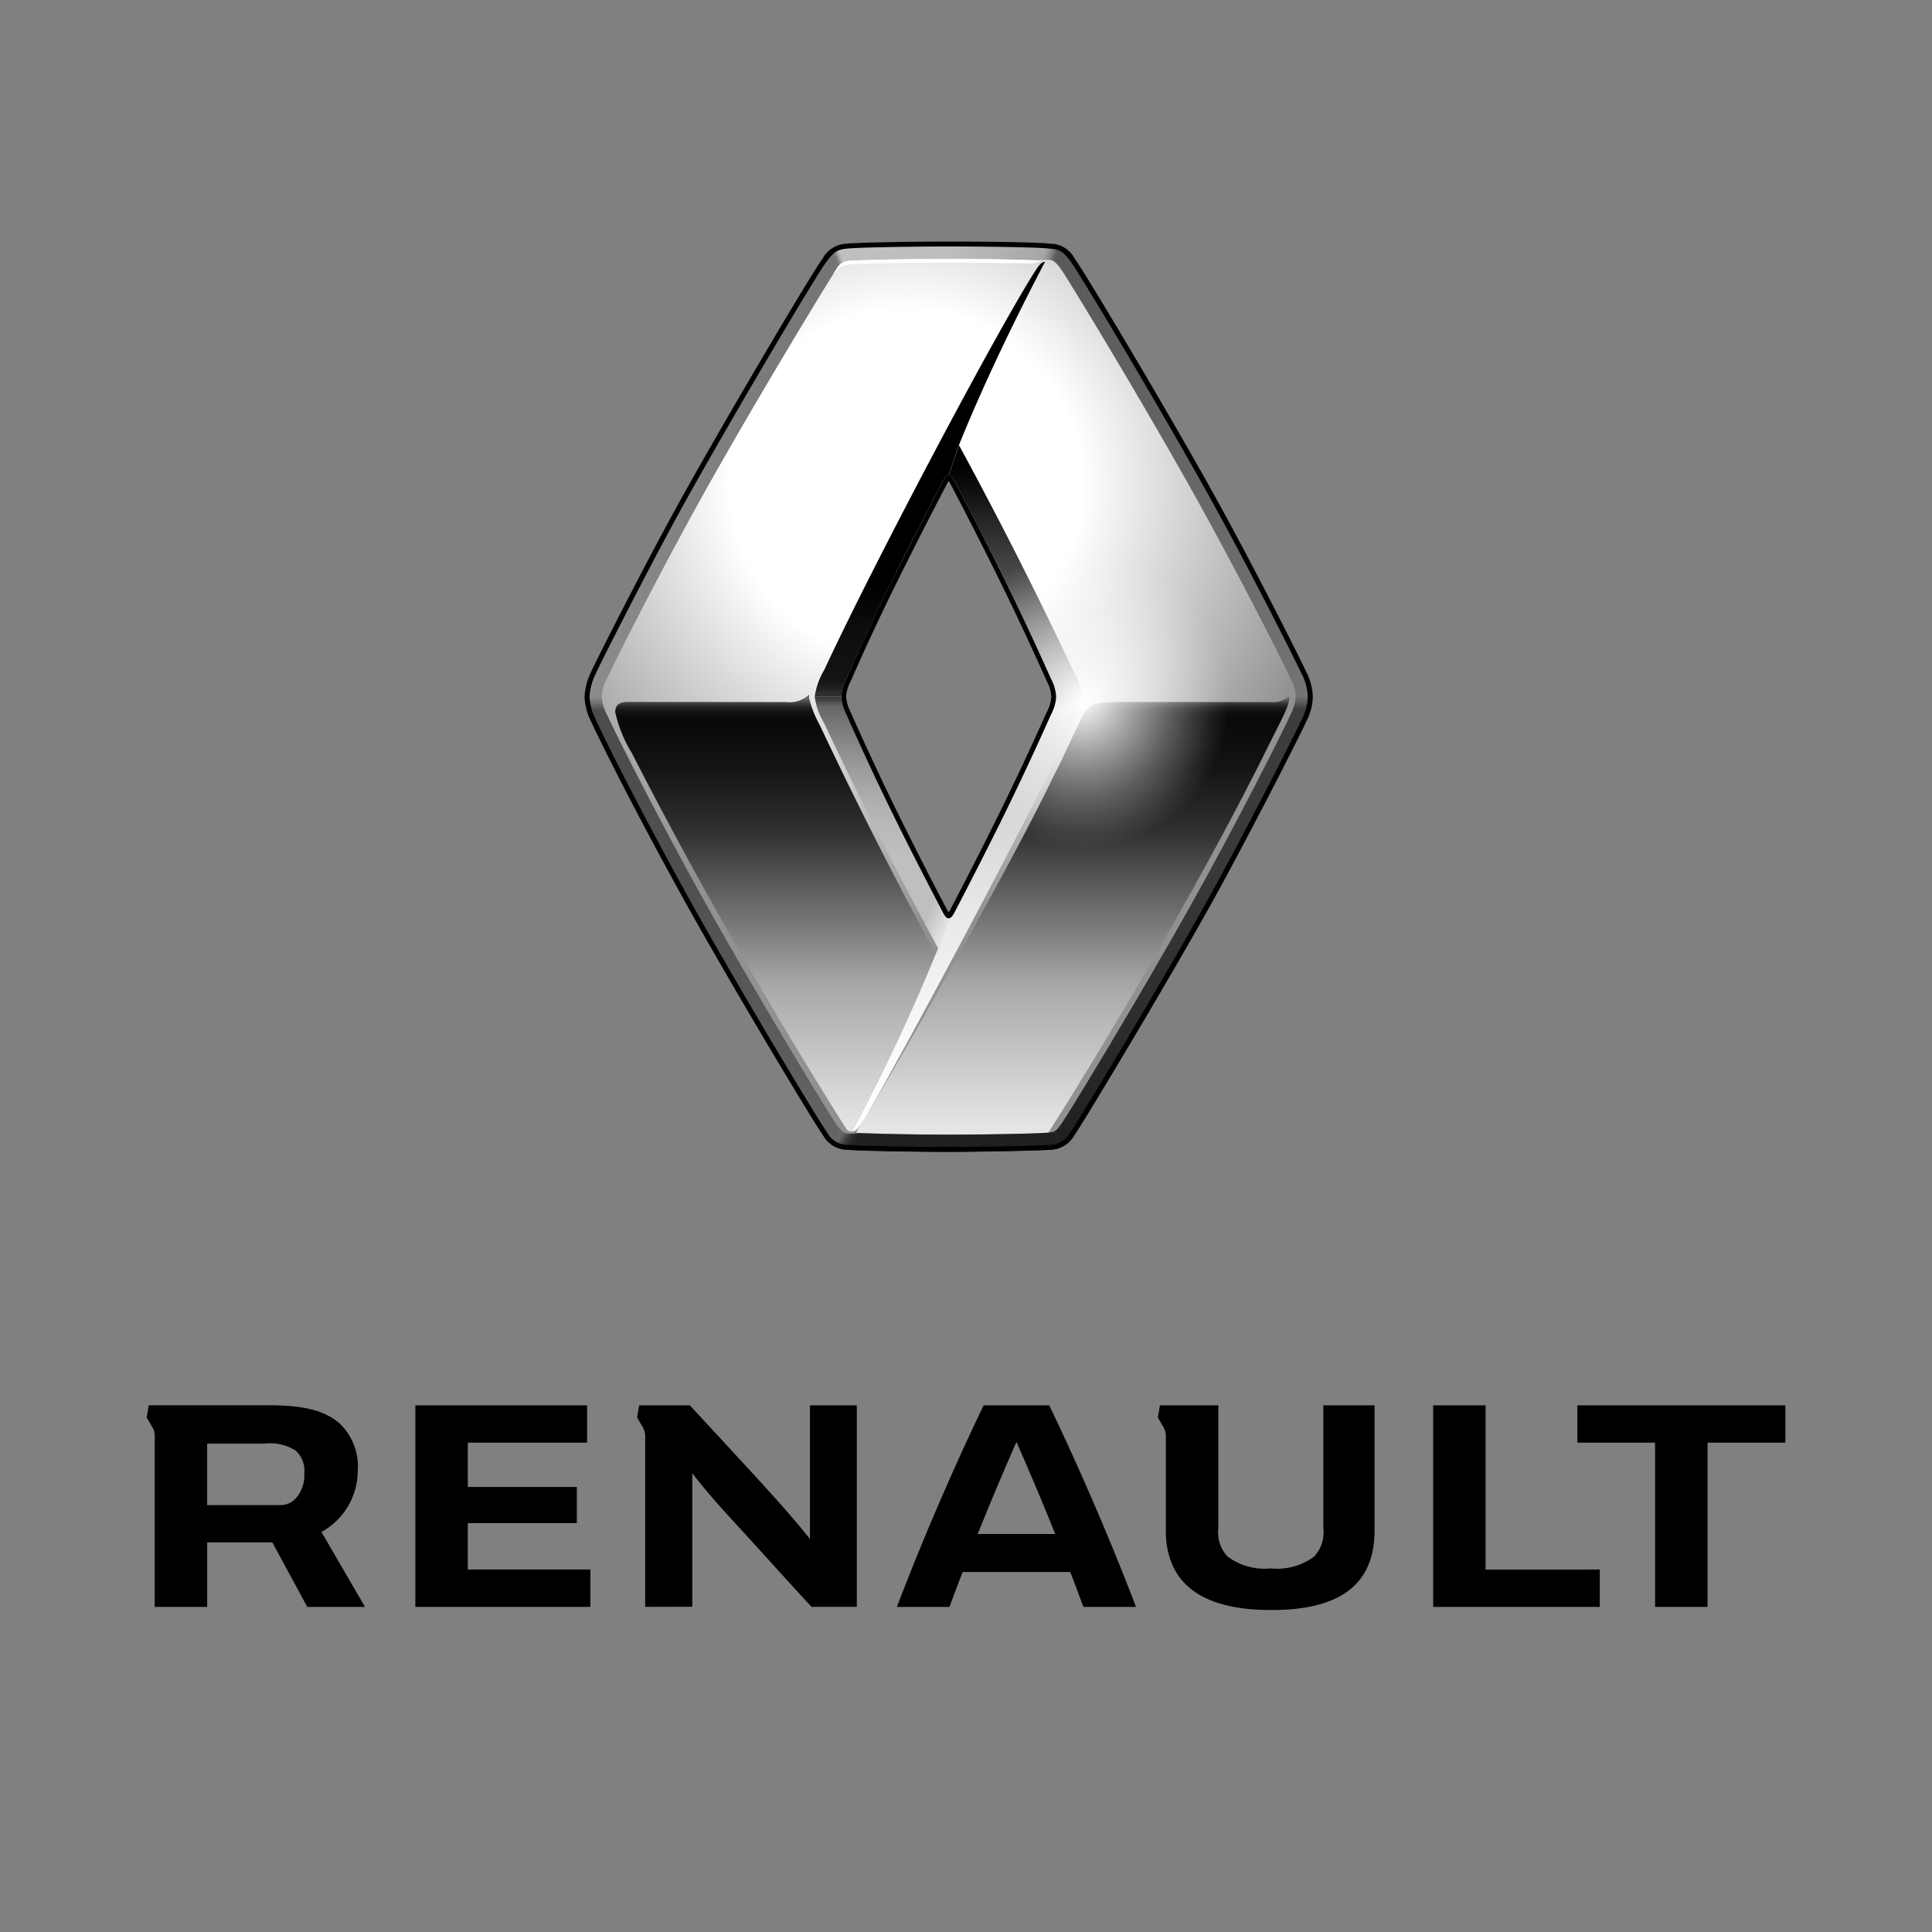<svg xmlns="http://www.w3.org/2000/svg" viewBox="0 0 192 192"><rect x="0" y="0" width="192" height="192" fill="#808080" stroke="none"/><defs><linearGradient id="a" data-name="Sfumatura senza nome 84" x1="94.28" y1="1420.39" x2="94.28" y2="1507.437" gradientTransform="matrix(1 0 0 -1 0 1533.153)" gradientUnits="userSpaceOnUse"><stop offset="0" stop-color="#e5e5e5"/><stop offset=".687" stop-color="#fff"/><stop offset="1" stop-color="#919191"/></linearGradient><radialGradient id="b" data-name="Sfumatura senza nome 83" cx="88.34" cy="1484.989" r="43.56" gradientTransform="matrix(1 0 0 -1 1.713 1533.153)" gradientUnits="userSpaceOnUse"><stop offset=".401" stop-color="#fff"/><stop offset="1" stop-color="#919191"/></radialGradient><linearGradient id="c" data-name="Sfumatura senza nome 82" x1="77.07" y1="1420.824" x2="77.07" y2="1463.701" gradientTransform="matrix(1 0 0 -1 0 1533.153)" gradientUnits="userSpaceOnUse"><stop offset=".01" stop-color="#e5e5e5"/><stop offset=".339" stop-color="#a7a7a7"/><stop offset=".694" stop-color="#303030"/><stop offset=".845" stop-color="#131313"/><stop offset=".948" stop-color="#090909"/><stop offset=".962" stop-color="#0c0c0c"/><stop offset=".972" stop-color="#151515"/><stop offset=".981" stop-color="#252525"/><stop offset=".989" stop-color="#3c3c3c"/><stop offset=".997" stop-color="#595959"/><stop offset="1" stop-color="#666"/></linearGradient><linearGradient id="d" data-name="Sfumatura senza nome 81" x1="106.621" y1="1420.825" x2="106.621" y2="1463.739" gradientTransform="matrix(1 0 0 -1 0 1533.153)" gradientUnits="userSpaceOnUse"><stop offset=".01" stop-color="#e5e5e5"/><stop offset=".339" stop-color="#a7a7a7"/><stop offset=".694" stop-color="#303030"/><stop offset=".845" stop-color="#131313"/><stop offset=".954" stop-color="#090909"/><stop offset=".966" stop-color="#0c0c0c"/><stop offset=".975" stop-color="#151515"/><stop offset=".983" stop-color="#252525"/><stop offset=".99" stop-color="#3c3c3c"/><stop offset=".997" stop-color="#595959"/><stop offset="1" stop-color="#666"/></linearGradient><linearGradient id="e" data-name="Sfumatura senza nome 80" x1="92.41" y1="1464.203" x2="92.41" y2="1507.386" gradientTransform="matrix(1 0 0 -1 0 1533.153)" gradientUnits="userSpaceOnUse"><stop offset="0" stop-color="#303030"/><stop offset=".011" stop-color="#222"/><stop offset=".025" stop-color="#171717"/><stop offset=".04" stop-color="#131313"/><stop offset=".14" stop-color="#0e0e0e"/><stop offset=".252"/></linearGradient><linearGradient id="f" data-name="Sfumatura senza nome 79" x1="100.931" y1="1463.906" x2="100.931" y2="1488.908" gradientTransform="matrix(1 0 0 -1 0 1533.153)" gradientUnits="userSpaceOnUse"><stop offset="0" stop-color="#747474"/><stop offset=".141" stop-color="#6f6f6f"/><stop offset=".316" stop-color="#5f5f5f"/><stop offset=".508" stop-color="#464646"/><stop offset=".712" stop-color="#242424"/><stop offset=".795" stop-color="#131313"/><stop offset=".921"/></linearGradient><linearGradient id="g" data-name="Sfumatura senza nome 78" x1="87.621" y1="1438.872" x2="87.621" y2="1463.889" gradientTransform="matrix(1 0 0 -1 0 1533.153)" gradientUnits="userSpaceOnUse"><stop offset=".357" stop-color="#bfbfbf"/><stop offset=".474" stop-color="#bababa"/><stop offset=".61" stop-color="#acacac"/><stop offset=".754" stop-color="#959595"/><stop offset=".903" stop-color="#757575"/><stop offset=".963" stop-color="#666"/><stop offset="1" stop-color="#303030"/></linearGradient><linearGradient id="h" data-name="Sfumatura senza nome 77" x1="97.446" y1="1447.353" x2="74.689" y2="1457.617" gradientTransform="matrix(1 0 0 -1 0 1533.153)" gradientUnits="userSpaceOnUse"><stop offset=".013" stop-color="#f1f1f1" stop-opacity=".8"/><stop offset=".11" stop-color="#ededed" stop-opacity="0"/></linearGradient><linearGradient id="i" data-name="Sfumatura senza nome 76" x1="96.128" y1="1420.978" x2="96.128" y2="1464.18" gradientTransform="matrix(1 0 0 -1 0 1533.153)" gradientUnits="userSpaceOnUse"><stop offset="0" stop-color="#fff"/><stop offset=".216" stop-color="#f9f9f9"/><stop offset=".512" stop-color="#e7e7e7"/><stop offset=".851" stop-color="#cbcbcb"/><stop offset=".969" stop-color="#bfbfbf"/><stop offset=".991" stop-color="#747474"/></linearGradient><linearGradient id="j" data-name="Sfumatura senza nome 75" x1="70.819" y1="1419.269" x2="70.819" y2="1463.916" gradientTransform="matrix(1 0 0 -1 0 1533.153)" gradientUnits="userSpaceOnUse"><stop offset="0" stop-color="#666"/><stop offset=".201" stop-color="#5d5d5d"/><stop offset=".592" stop-color="#505050"/><stop offset=".97" stop-color="#4c4c4c"/><stop offset=".988" stop-color="#757575"/><stop offset="1" stop-color="#8c8c8c"/></linearGradient><linearGradient id="k" data-name="Sfumatura senza nome 74" x1="85.708" y1="1424.671" x2="102.905" y2="1414.742" gradientTransform="matrix(1 0 0 -1 0 1533.153)" gradientUnits="userSpaceOnUse"><stop offset=".019" stop-color="#666"/><stop offset=".022" stop-color="#626262"/><stop offset=".043" stop-color="#454545"/><stop offset=".064" stop-color="#313131"/><stop offset=".085" stop-color="#242424"/><stop offset=".105" stop-color="#202020"/></linearGradient><linearGradient id="l" data-name="Sfumatura senza nome 73" x1="98.72" y1="1496.428" x2="136.83" y2="1475.562" gradientTransform="matrix(1 0 0 -1 0 1533.153)" gradientUnits="userSpaceOnUse"><stop offset="0" stop-color="#595959"/><stop offset="1" stop-color="#747474"/></linearGradient><linearGradient id="m" data-name="Sfumatura senza nome 72" x1="104.407" y1="1505.093" x2="83.764" y2="1511.012" gradientTransform="matrix(1 0 0 -1 0 1533.153)" gradientUnits="userSpaceOnUse"><stop offset=".01" stop-color="#595959"/><stop offset=".026" stop-color="#767676"/><stop offset=".044" stop-color="#919191"/><stop offset=".061" stop-color="#a1a1a1"/><stop offset=".074" stop-color="#a7a7a7"/><stop offset=".501" stop-color="#bebebe"/><stop offset="1" stop-color="#bfbfbf"/></linearGradient><linearGradient id="n" data-name="Sfumatura senza nome 71" x1="52.323" y1="1478.962" x2="89.143" y2="1493.095" gradientTransform="matrix(1 0 0 -1 0 1533.153)" gradientUnits="userSpaceOnUse"><stop offset="0" stop-color="#8c8c8c"/><stop offset=".987" stop-color="#747474"/><stop offset="1" stop-color="#bfbfbf"/></linearGradient><linearGradient id="o" data-name="Sfumatura senza nome 70" x1="117.612" y1="1419.132" x2="117.612" y2="1464.024" gradientTransform="matrix(1 0 0 -1 0 1533.153)" gradientUnits="userSpaceOnUse"><stop offset=".019" stop-color="#202020"/><stop offset=".257" stop-color="#2c2c2c"/><stop offset=".619" stop-color="#393939"/><stop offset=".97" stop-color="#3d3d3d"/><stop offset=".986" stop-color="#5d5d5d"/><stop offset="1" stop-color="#747474"/></linearGradient><clipPath id="p"><path d="M130.465 69.236a5.733 5.733 0 0 0-.636-2.434c-1.315-2.74-5.404-10.789-8.868-17.071q-.405-.733-.842-1.516a24.826 24.826 0 0 0-25.609-.026c.322.61 2.872 5.47 5.2 10.246 2.183 4.474 4.09 8.761 4.302 9.235a3.817 3.817 0 0 1 .455 1.577 3.668 3.668 0 0 1-.45 1.527l-.016.036c-.017.042-2.011 4.54-4.318 9.264a444.837 444.837 0 0 1-5.178 10.21l-.04.077c-.085.163-.157.28-.19.28s-.103-.115-.187-.279l-.127-.246a421.257 421.257 0 0 1-5.1-10.043 303.294 303.294 0 0 1-4.311-9.266l-.02-.046a4.03 4.03 0 0 1-.446-1.54 3.975 3.975 0 0 1 .466-1.545l.114-.254a237.26 237.26 0 0 1 4.178-8.98 540.766 540.766 0 0 1 4.991-9.826 24.995 24.995 0 0 0 13.46 45.981A24.692 24.692 0 0 0 119.48 91.4a226.1 226.1 0 0 0 1.481-2.658c3.96-7.239 8.361-15.935 8.868-17.071a5.598 5.598 0 0 0 .635-2.435z" fill="none"/></clipPath><radialGradient id="q" data-name="Sfumatura senza nome 69" cx="107.468" cy="1463.532" r="24.972" gradientTransform="matrix(1 0 0 -1 0 1533.153)" gradientUnits="userSpaceOnUse"><stop offset="0" stop-color="#fff"/><stop offset=".194" stop-color="#fff" stop-opacity=".635"/><stop offset=".388" stop-color="#fff" stop-opacity=".294"/><stop offset=".524" stop-color="#fff" stop-opacity=".082"/><stop offset=".59" stop-color="#fff" stop-opacity="0"/></radialGradient></defs><path d="M177.426 139.659v3.71h-7.73v16.322h-5.216v-16.322h-7.725v-3.71zM158.984 155.978v3.713h-16.559v-20.032h5.208v16.32zM58.675 155.978v3.713H41.278v-20.032h17.07v3.711H46.491v4.402h10.832v3.592H46.49v4.614zM31.945 152.245a6.97 6.97 0 0 0 3.608-6.091 5.873 5.873 0 0 0-1.882-4.764c-1.48-1.226-3.51-1.736-6.936-1.736H14.787l-.213 1.212s.213.362.46.794a1.855 1.855 0 0 1 .34 1.252v16.779h5.216v-6.414h6.472l3.474 6.414h5.738zm-2.635-3.251a2.112 2.112 0 0 1-1.616.58h-7.107v-6.107h5.615a4.878 4.878 0 0 1 3.165.678 2.672 2.672 0 0 1 .874 2.252 3.447 3.447 0 0 1-.931 2.602zM80.492 139.656v13.288c-1.215-1.527-2.49-3.006-4.646-5.377-1.756-1.926-5.414-5.879-7.293-7.908h-5.03l-.21 1.207s.215.362.46.794a1.866 1.866 0 0 1 .344.96v17.07l4.682-.014v-13.27c.934 1.247 2.599 3.16 3.708 4.364 2.21 2.39 5.549 6.117 8.143 8.92h4.499V139.66zM131.512 139.659v12.25a3.47 3.47 0 0 1-.94 2.798 6.13 6.13 0 0 1-4.247 1.16 6.256 6.256 0 0 1-4.31-1.16 3.477 3.477 0 0 1-.94-2.799v-12.25h-5.799l-.21 1.208s.215.362.457.794a1.928 1.928 0 0 1 .337.933v9.504c0 5.238 3.549 7.903 10.39 7.903h.145c6.847 0 10.208-2.593 10.208-7.903v-12.438zM104.27 139.659h-6.514c-1.974 4.071-5.41 11.603-8.625 20.033h5.229c.417-1.145.86-2.304 1.304-3.47h10.695c.449 1.166.89 2.33 1.304 3.47h5.232c-3.22-8.43-6.654-15.956-8.625-20.033zm-7.107 12.787a299.242 299.242 0 0 1 3.85-9.143 285.812 285.812 0 0 1 3.853 9.143z"/><path d="M128.285 67.537c-1.54-3.26-5.156-10.317-8.82-16.977-5.166-9.384-13.249-22.757-14.08-23.902a2.937 2.937 0 0 0-.594-.653 1.053 1.053 0 0 0-.316-.161 3.452 3.452 0 0 0-1.003.01 4.257 4.257 0 0 1-.583.007c-1.725-.072-5.192-.145-8.608-.145-4.198 0-9.256.128-9.91.194a1.489 1.489 0 0 0-.598.159 1.518 1.518 0 0 0-.609.589c-.788 1.174-8.906 14.514-14.068 23.902-3.664 6.66-7.278 13.718-8.82 16.977a3.308 3.308 0 0 0 0 3.399c1.542 3.26 5.156 10.316 8.82 16.977 5.166 9.388 13.25 22.757 14.082 23.902a4.49 4.49 0 0 0 .354.439 1.272 1.272 0 0 0 .554.382 3.064 3.064 0 0 0 .95-.01 4.491 4.491 0 0 1 .585-.008c2.08.071 5.276.146 8.66.145 4.199 0 9.102-.11 9.84-.194l.118-.014a1.723 1.723 0 0 0 .524-.115c.17-.07.312-.206.66-.683.832-1.145 8.876-14.45 14.042-23.838 3.664-6.659 7.28-13.718 8.82-16.977a4.44 4.44 0 0 0 .47-1.807 3.733 3.733 0 0 0-.47-1.598zM104.447 71c-3.457 7.75-5.91 12.58-9.551 19.58-.21.403-.382.666-.62.67s-.407-.266-.618-.673c-3.642-6.998-6.094-11.832-9.551-19.58a4.198 4.198 0 0 1-.51-1.78 4.326 4.326 0 0 1 .51-1.749c3.456-7.75 5.91-12.58 9.55-19.579.21-.403.382-.666.617-.671.241 0 .41.264.622.671 3.64 6.998 6.094 11.832 9.55 19.58a4.182 4.182 0 0 1 .498 1.773 4.12 4.12 0 0 1-.497 1.758z" fill="url(#a)"/><path d="M128.285 67.537c-1.54-3.26-5.156-10.317-8.82-16.977-5.166-9.384-13.249-22.757-14.08-23.902a2.937 2.937 0 0 0-.594-.653 1.053 1.053 0 0 0-.316-.161 3.452 3.452 0 0 0-1.003.01 4.257 4.257 0 0 1-.583.007c-1.725-.072-5.192-.145-8.608-.145-4.198 0-9.256.128-9.91.194a1.489 1.489 0 0 0-.598.159 1.518 1.518 0 0 0-.609.589c-.788 1.174-8.906 14.514-14.068 23.902-3.664 6.66-7.278 13.718-8.82 16.977a3.308 3.308 0 0 0 0 3.399c1.542 3.26 5.156 10.316 8.82 16.977 5.166 9.388 13.25 22.757 14.082 23.902a4.49 4.49 0 0 0 .354.439 1.272 1.272 0 0 0 .554.382 3.064 3.064 0 0 0 .95-.01 4.491 4.491 0 0 1 .585-.008c2.08.071 5.276.146 8.66.145 4.199 0 9.102-.11 9.84-.194l.118-.014a1.723 1.723 0 0 0 .524-.115c.17-.07.312-.206.66-.683.832-1.145 8.876-14.45 14.042-23.838 3.664-6.659 7.28-13.718 8.82-16.977a4.44 4.44 0 0 0 .47-1.807 3.733 3.733 0 0 0-.47-1.598zM104.447 71c-3.457 7.75-5.91 12.58-9.551 19.58-.21.403-.382.666-.62.67s-.407-.266-.618-.673c-3.642-6.998-6.094-11.832-9.551-19.58a4.198 4.198 0 0 1-.51-1.78 4.326 4.326 0 0 1 .51-1.749c3.456-7.75 5.91-12.58 9.55-19.579.21-.403.382-.666.617-.671.241 0 .41.264.622.671 3.64 6.998 6.094 11.832 9.55 19.58a4.182 4.182 0 0 1 .498 1.773 4.12 4.12 0 0 1-.497 1.758z" fill="url(#b)"/><path d="M81.467 72.056a10.926 10.926 0 0 1-1.055-2.647 1.272 1.272 0 0 1 0-.23c.017-.191-.057-.121-.224.035a2.863 2.863 0 0 1-2.1.556c-1.131 0-10.773-.013-15.367-.013-.673 0-1.578-.05-1.578 1.018a13.104 13.104 0 0 0 1.654 4.072c6.104 11.92 12.875 23.836 20.134 35.473 0 0 1.108 1.781 1.222 1.928a.569.569 0 0 0 .52.2 192.725 192.725 0 0 0 8.324-17.625 449.27 449.27 0 0 1-11.53-22.767z" fill="url(#c)"/><path d="M127.902 69.345a2.382 2.382 0 0 1-1.669.419h-12.659c-5.804 0-5.216-.154-6.723 2.915-.673 1.366-1.365 2.975-2.072 4.294-5.068 10.596-17.43 31.934-19.106 34.581-.629.995-.72 1.049-.262 1.049 0 0 4.198.154 8.868.154 7.294 0 9.903-.201 9.903-.201 4.23-6.583 14.32-23.283 21.522-37.735 1.654-3.33 2.49-4.78 2.408-5.492-.014-.138-.14-.056-.21.016z" fill="url(#d)"/><path d="M103.849 26.036c-.313-.016-.537.224-.965.89-3.576 5.533-15.936 28.812-20.982 39.669a6.998 6.998 0 0 0-.931 2.623h2.632a4.326 4.326 0 0 1 .509-1.748c3.457-7.75 5.91-12.58 9.55-19.58.21-.402.383-.666.617-.67l1.017-2.977c3.565-8.876 8.553-18.207 8.553-18.207z" fill="url(#e)"/><path d="M107.578 69.247a6.743 6.743 0 0 0-.919-2.593 432.527 432.527 0 0 0-11.356-22.41l-1.018 2.979c.242 0 .41.264.622.672 3.64 6.997 6.094 11.832 9.551 19.579a4.182 4.182 0 0 1 .498 1.773z" fill="url(#f)"/><path d="M94.276 91.249c-.24 0-.407-.266-.618-.673-3.642-6.998-6.094-11.832-9.551-19.58a4.198 4.198 0 0 1-.51-1.78h-2.631a6.724 6.724 0 0 0 .918 2.624 434.24 434.24 0 0 0 11.344 22.392z" fill="url(#g)"/><path d="M94.276 91.249c-.24 0-.407-.266-.618-.673-3.642-6.998-6.094-11.832-9.551-19.58a4.198 4.198 0 0 1-.51-1.78h-2.631a6.715 6.715 0 0 0 .918 2.628 434.242 434.242 0 0 0 11.344 22.392z" fill="url(#h)"/><path d="M84.677 112.449c.29.014.636-.339 1.038-.95.106-.169.247-.4.421-.689 2.696-4.594 15.695-28.584 20.502-38.925a7.116 7.116 0 0 0 .941-2.638h-2.626a4.12 4.12 0 0 1-.509 1.752c-3.457 7.75-5.91 12.58-9.55 19.58-.21.403-.383.666-.62.67l-1.044 2.987a191.352 191.352 0 0 1-8.553 18.213z" fill="url(#i)"/><path d="M83.532 112.254a4.49 4.49 0 0 1-.354-.439c-.832-1.145-8.916-14.514-14.082-23.902-3.664-6.66-7.278-13.718-8.82-16.977a4.136 4.136 0 0 1-.47-1.699h-1.7a5.702 5.702 0 0 0 .637 2.43c1.2 2.603 4.56 9.236 8.867 17.07 4.708 8.556 13.244 22.783 14.196 24.084a4.036 4.036 0 0 0 1.046 1.063z" fill="url(#j)"/><path d="M82.85 113.884a2.82 2.82 0 0 0 1.4.374c1.272.113 6.833.206 10.034.206s9.206-.127 10.033-.206a3.36 3.36 0 0 0 1.122-.237l-.673-1.588a1.723 1.723 0 0 1-.524.116l-.118.014c-.738.084-5.643.192-9.84.194-3.385 0-6.58-.074-8.66-.145a4.491 4.491 0 0 0-.585.007 3.063 3.063 0 0 1-.95.01 1.272 1.272 0 0 1-.555-.381z" fill="url(#k)"/><path d="M130.455 69.236a5.709 5.709 0 0 0-.637-2.43c-1.286-2.68-5.397-10.779-8.867-17.07-4.64-8.416-13.199-22.75-14.194-24.082a3.411 3.411 0 0 0-1.314-1.207l-.652 1.558a2.937 2.937 0 0 1 .593.653c.832 1.145 8.915 14.514 14.08 23.902 3.665 6.66 7.28 13.718 8.821 16.977a3.733 3.733 0 0 1 .47 1.592z" fill="url(#l)"/><path d="M83.1 24.454l.673 1.615a1.489 1.489 0 0 1 .597-.16c.655-.065 5.714-.193 9.911-.193 3.416 0 6.883.073 8.608.145a4.257 4.257 0 0 0 .583-.007 3.452 3.452 0 0 1 1.003-.01 1.053 1.053 0 0 1 .316.161l.652-1.558a3.45 3.45 0 0 0-1.173-.232c-1.323-.12-7.01-.205-9.989-.205-2.622 0-8.711.068-10.137.21a3.546 3.546 0 0 0-1.044.234z" fill="url(#m)"/><path d="M83.1 24.454a3.45 3.45 0 0 0-1.353 1.272c-.984 1.283-9.542 15.72-14.14 24.016-3.238 5.84-8.382 15.96-8.87 17.07a6.065 6.065 0 0 0-.636 2.431h1.7a4.102 4.102 0 0 1 .47-1.7c1.542-3.259 5.156-10.318 8.82-16.977 5.17-9.39 13.285-22.734 14.073-23.908a1.518 1.518 0 0 1 .61-.59z" fill="url(#n)"/><path d="M105.436 114.021a3.336 3.336 0 0 0 1.321-1.2c.923-1.28 10.125-16.642 14.196-24.084s8.397-16.013 8.868-17.07a5.487 5.487 0 0 0 .636-2.431l-1.7-.107a4.44 4.44 0 0 1-.47 1.807c-1.54 3.26-5.156 10.318-8.82 16.977-5.165 9.388-13.21 22.692-14.042 23.837-.347.477-.49.613-.659.683z" fill="url(#o)"/><path d="M103.472 25.854l.093-.01a2.635 2.635 0 0 1-1.527.324c-1.309 0-4.024-.06-6.197-.073-4.013-.025-8.795.049-11.03.156-1.185.057-1.255.185-2.013.992l.374-.585a1.518 1.518 0 0 1 .609-.59 1.489 1.489 0 0 1 .597-.158c.655-.066 5.713-.194 9.91-.194 3.417 0 6.884.073 8.609.145a4.257 4.257 0 0 0 .583-.007" fill="#fff"/><g clip-path="url(#p)"><circle cx="107.468" cy="69.621" r="24.972" fill="url(#q)"/></g><path d="M104.456 67.474c-.14-.315-2.087-4.699-4.308-9.251a412.22 412.22 0 0 0-5.243-10.328c-.22-.407-.382-.672-.623-.672s-.39.234-.622.672c-.113.213-2.886 5.529-5.252 10.328s-4.178 8.987-4.299 9.25a4.402 4.402 0 0 0-.509 1.749 4.509 4.509 0 0 0 .51 1.781c.127.31 2.091 4.723 4.319 9.288 2.423 4.961 5.128 10.094 5.231 10.296.204.4.382.673.619.673s.408-.263.62-.67c.11-.213 2.798-5.344 5.223-10.298a305.332 305.332 0 0 0 4.326-9.281 4.149 4.149 0 0 0 .509-1.752 4.224 4.224 0 0 0-.501-1.785zm-.44 3.294l-.017.035c-.018.042-2.012 4.541-4.318 9.265a444.848 444.848 0 0 1-5.178 10.209l-.041.077c-.084.163-.157.28-.19.28s-.103-.114-.187-.278l-.127-.246a421.33 421.33 0 0 1-5.1-10.043 302.408 302.408 0 0 1-4.309-9.26l-.02-.046a4.03 4.03 0 0 1-.445-1.54 3.975 3.975 0 0 1 .465-1.545l.115-.255a237.26 237.26 0 0 1 4.178-8.98 525.15 525.15 0 0 1 5.246-10.315c.079-.147.146-.287.192-.287s.116.14.196.29c.023.042 2.754 5.23 5.234 10.311 2.183 4.474 4.09 8.761 4.302 9.235a3.817 3.817 0 0 1 .455 1.577 3.668 3.668 0 0 1-.452 1.516z"/><path d="M129.83 66.802c-1.314-2.74-5.404-10.789-8.868-17.071-4.75-8.614-13.232-22.792-14.197-24.085a2.712 2.712 0 0 0-2.368-1.427l-.127-.014c-1.283-.14-6.72-.205-9.989-.205-2.799 0-8.753.073-10.139.211a2.84 2.84 0 0 0-2.403 1.503C80.721 27.05 72.091 41.63 67.6 49.73c-3.25 5.852-8.397 15.98-8.871 17.07a6.168 6.168 0 0 0-.636 2.436 5.816 5.816 0 0 0 .636 2.434c1.077 2.338 4.325 8.814 8.869 17.071 4.734 8.612 13.287 22.845 14.196 24.085a2.766 2.766 0 0 0 2.45 1.441c1.317.117 6.998.205 10.035.205 3.28 0 9.215-.127 10.034-.205a2.799 2.799 0 0 0 2.45-1.441c.862-1.196 10.063-16.531 14.197-24.085 3.96-7.239 8.36-15.935 8.867-17.071a5.598 5.598 0 0 0 .636-2.435 5.733 5.733 0 0 0-.633-2.434zm-.45 4.668c-.51 1.131-4.896 9.807-8.852 17.036-4.127 7.542-13.307 22.84-14.164 24.032a2.33 2.33 0 0 1-2.094 1.238c-.81.073-6.72.203-9.989.203-3.032 0-8.687-.088-9.991-.203a2.304 2.304 0 0 1-2.095-1.24c-.904-1.235-9.434-15.434-14.162-24.032-4.533-8.244-7.778-14.707-8.853-17.04a5.351 5.351 0 0 1-.589-2.227 5.702 5.702 0 0 1 .59-2.237c.478-1.085 5.608-11.182 8.85-17.029 4.487-8.088 13.083-22.631 14.101-23.956.713-.93.967-1.202 2.061-1.311 1.374-.138 7.294-.21 10.088-.21 3.26 0 8.67.065 9.935.203l.128.014c.823.088 1.198.127 2.021 1.23.958 1.285 9.415 15.428 14.16 24.029 3.46 6.272 7.543 14.309 8.856 17.048a5.226 5.226 0 0 1 .585 2.22 5.17 5.17 0 0 1-.587 2.232z"/></svg>